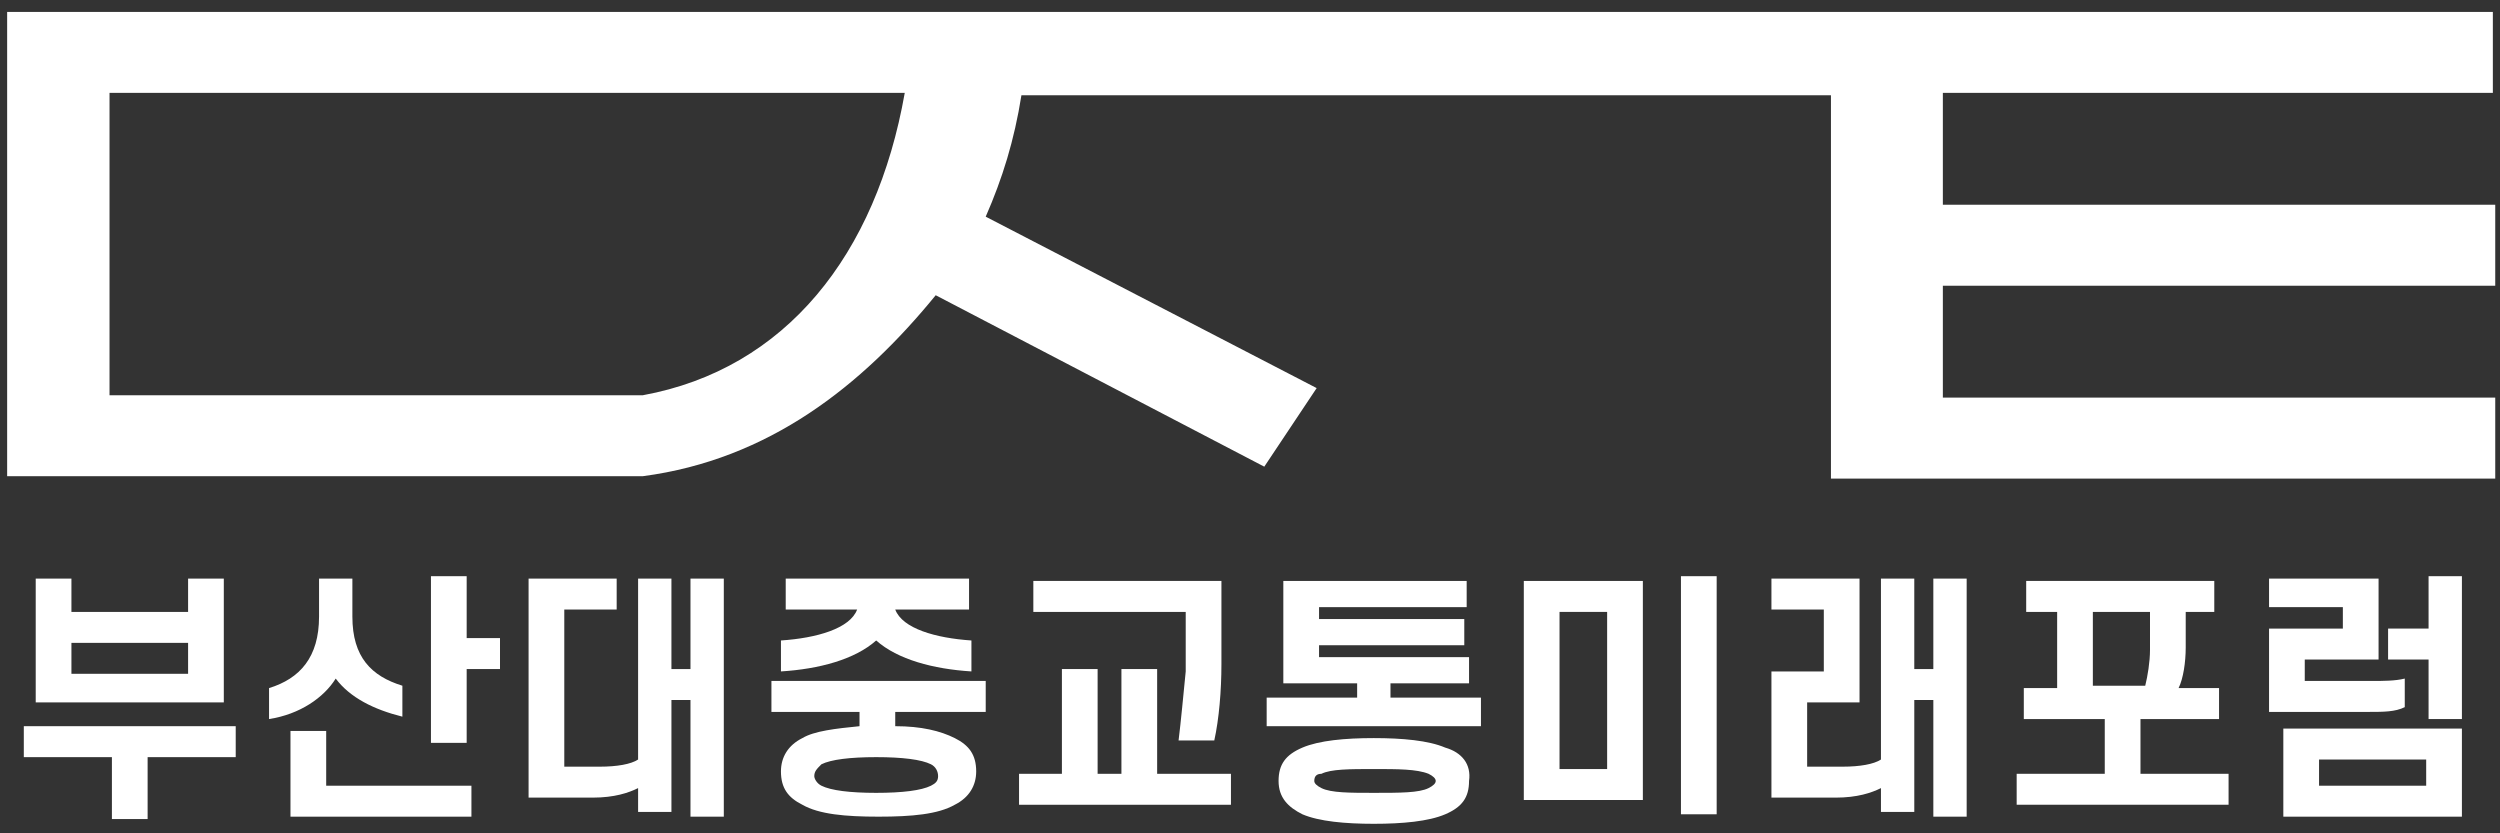 <?xml version="1.0" encoding="utf-8"?>
<!-- Generator: Adobe Illustrator 27.5.0, SVG Export Plug-In . SVG Version: 6.00 Build 0)  -->
<svg version="1.1" id="Layer_1" xmlns="http://www.w3.org/2000/svg" xmlns:xlink="http://www.w3.org/1999/xlink" x="0px" y="0px"
	 viewBox="0 0 105 35" style="enable-background:new 0 0 105 35;" xml:space="preserve">
<rect x="0" y="0" width="105" height="35" fill="#333333" stroke="none"/>
<style type="text/css">
	.st0{fill:#FFFFFF;}
</style>
<g>
	<path class="st0" d="M1.5,24.3v5.2h7.9v-5.2H7.9v1.4H3v-1.4H1.5z M7.9,27v1.3H3V27H7.9z"/>
	<polygon class="st0" points="1,31.8 4.7,31.8 4.7,34.4 6.2,34.4 6.2,31.8 9.9,31.8 9.9,30.5 1,30.5 	"/>
	<polygon class="st0" points="19.6,24.2 18.1,24.2 18.1,31.2 19.6,31.2 19.6,28.1 21,28.1 21,26.8 19.6,26.8 	"/>
	<path class="st0" d="M13.4,24.3v1.6c0,1.7-0.8,2.6-2.1,3v1.3c1.3-0.2,2.3-0.9,2.8-1.7c0.6,0.8,1.6,1.3,2.8,1.6v-1.3
		c-1.3-0.4-2.1-1.2-2.1-2.9v-1.6H13.4z"/>
	<polygon class="st0" points="13.7,30.7 12.2,30.7 12.2,34.3 19.8,34.3 19.8,33 13.7,33 	"/>
	<path class="st0" d="M29,28.1h-0.8v-3.8h-1.4v7.6c-0.3,0.2-0.9,0.3-1.6,0.3h-1.5v-6.6h2.2v-1.3h-3.7v9.2h2.7c0.9,0,1.5-0.2,1.9-0.4
		v1h1.4v-4.7H29v4.9h1.4v-10H29V28.1z"/>
	<path class="st0" d="M32.8,26.9v1.3c1.6-0.1,3.1-0.5,4-1.3c0.9,0.8,2.4,1.2,4,1.3v-1.3c-1.5-0.1-2.9-0.5-3.2-1.3h3.1v-1.3H33v1.3h3
		C35.7,26.4,34.3,26.8,32.8,26.9z"/>
	<path class="st0" d="M32.3,29.9h3.8v0.6c-1,0.1-1.9,0.2-2.4,0.5c-0.6,0.3-0.9,0.8-0.9,1.4c0,0.7,0.3,1.1,0.9,1.4
		c0.7,0.4,1.8,0.5,3.2,0.5c1.4,0,2.5-0.1,3.2-0.5c0.6-0.3,0.9-0.8,0.9-1.4c0-0.7-0.3-1.1-0.9-1.4c-0.6-0.3-1.4-0.5-2.5-0.5v-0.6h3.8
		v-1.3h-9V29.9z M39.1,32.1c0.2,0.1,0.3,0.3,0.3,0.5c0,0.2-0.1,0.3-0.3,0.4c-0.4,0.2-1.2,0.3-2.3,0.3c-1.1,0-1.9-0.1-2.3-0.3
		c-0.2-0.1-0.3-0.3-0.3-0.4c0-0.2,0.1-0.3,0.3-0.5c0.4-0.2,1.2-0.3,2.3-0.3C37.9,31.8,38.7,31.9,39.1,32.1z"/>
	<polygon class="st0" points="48.6,28.1 47.1,28.1 47.1,32.5 46.1,32.5 46.1,28.1 44.6,28.1 44.6,32.5 42.8,32.5 42.8,33.8 
		51.7,33.8 51.7,32.5 48.6,32.5 	"/>
	<path class="st0" d="M49.5,31.1h1.5c0.2-0.9,0.3-2.1,0.3-3.2v-3.5h-7.9v1.3h6.4v2.5C49.7,29.2,49.6,30.3,49.5,31.1z"/>
	<path class="st0" d="M60.7,31.4c-0.7-0.3-1.8-0.4-3-0.4c-1.2,0-2.3,0.1-3,0.4c-0.7,0.3-1,0.7-1,1.4c0,0.7,0.4,1.1,1,1.4
		c0.7,0.3,1.8,0.4,3,0.4c1.2,0,2.3-0.1,3-0.4c0.7-0.3,1-0.7,1-1.4C61.8,32.1,61.4,31.6,60.7,31.4z M60,33.1
		c-0.4,0.2-1.2,0.2-2.3,0.2c-1,0-1.8,0-2.2-0.2c-0.2-0.1-0.3-0.2-0.3-0.3c0-0.2,0.1-0.3,0.3-0.3c0.4-0.2,1.2-0.2,2.2-0.2
		c1,0,1.8,0,2.3,0.2c0.2,0.1,0.3,0.2,0.3,0.3C60.3,32.9,60.2,33,60,33.1z"/>
	<polygon class="st0" points="58.4,28.7 61.7,28.7 61.7,27.6 55.4,27.6 55.4,27.1 61.5,27.1 61.5,26 55.4,26 55.4,25.5 61.6,25.5 
		61.6,24.4 53.9,24.4 53.9,28.7 57,28.7 57,29.3 53.2,29.3 53.2,30.5 62.2,30.5 62.2,29.3 58.4,29.3 	"/>
	<path class="st0" d="M64,33.6H69v-9.2H64V33.6z M65.5,25.7h2v6.6h-2V25.7z"/>
	<rect x="70.6" y="24.2" class="st0" width="1.5" height="10"/>
	<path class="st0" d="M81.2,28.1h-0.8v-3.8H79v7.6c-0.3,0.2-0.9,0.3-1.6,0.3h-1.5v-2.7h2.2v-5.2h-3.7v1.3h2.2v2.6h-2.2v5.3h2.7
		c0.9,0,1.5-0.2,1.9-0.4v1h1.4v-4.7h0.8v4.9h1.4v-10h-1.4V28.1z"/>
	<path class="st0" d="M89.8,30.2h3.4v-1.3h-1.7c0.2-0.4,0.3-1.1,0.3-1.7v-1.5H93v-1.3h-7.9v1.3h1.3v3.2H85v1.3h3.4v2.3h-3.7v1.3h8.9
		v-1.3h-3.7V30.2z M87.9,28.9v-3.2h2.4v1.6c0,0.5-0.1,1.1-0.2,1.5H87.9z"/>
	<path class="st0" d="M95.9,34.3h7.5v-3.7h-7.5V34.3z M97.4,31.9h4.5v1.1h-4.5V31.9z"/>
	<polygon class="st0" points="102,26.4 100.3,26.4 100.3,27.7 102,27.7 102,30.2 103.4,30.2 103.4,24.2 102,24.2 	"/>
	<path class="st0" d="M95.3,26.5v3.4h4.2c0.6,0,1.1,0,1.5-0.2v-1.2c-0.4,0.1-0.9,0.1-1.4,0.1h-2.8v-0.9h3.1v-3.4h-4.6v1.2h3.1v0.9
		H95.3z"/>
	<path class="st0" d="M104.7,3.9V0.5H81.6h-4.4h-23h-0.6H27h0H0.3V20H27v0c5.3-0.7,9.2-3.8,12.3-7.6l13.8,7.2l2.2-3.3L41.4,9.1
		c0.7-1.6,1.2-3.2,1.5-5.1h10.7v0h23.3v16.1h4.7v0h23.2v-3.4H81.6v-4.7h23.2V8.6H81.6V3.9H104.7z M27,16.6H4.6V3.9H27h0h11
		C36.8,10.7,33,15.5,27,16.6z"/>
</g>
</svg>
